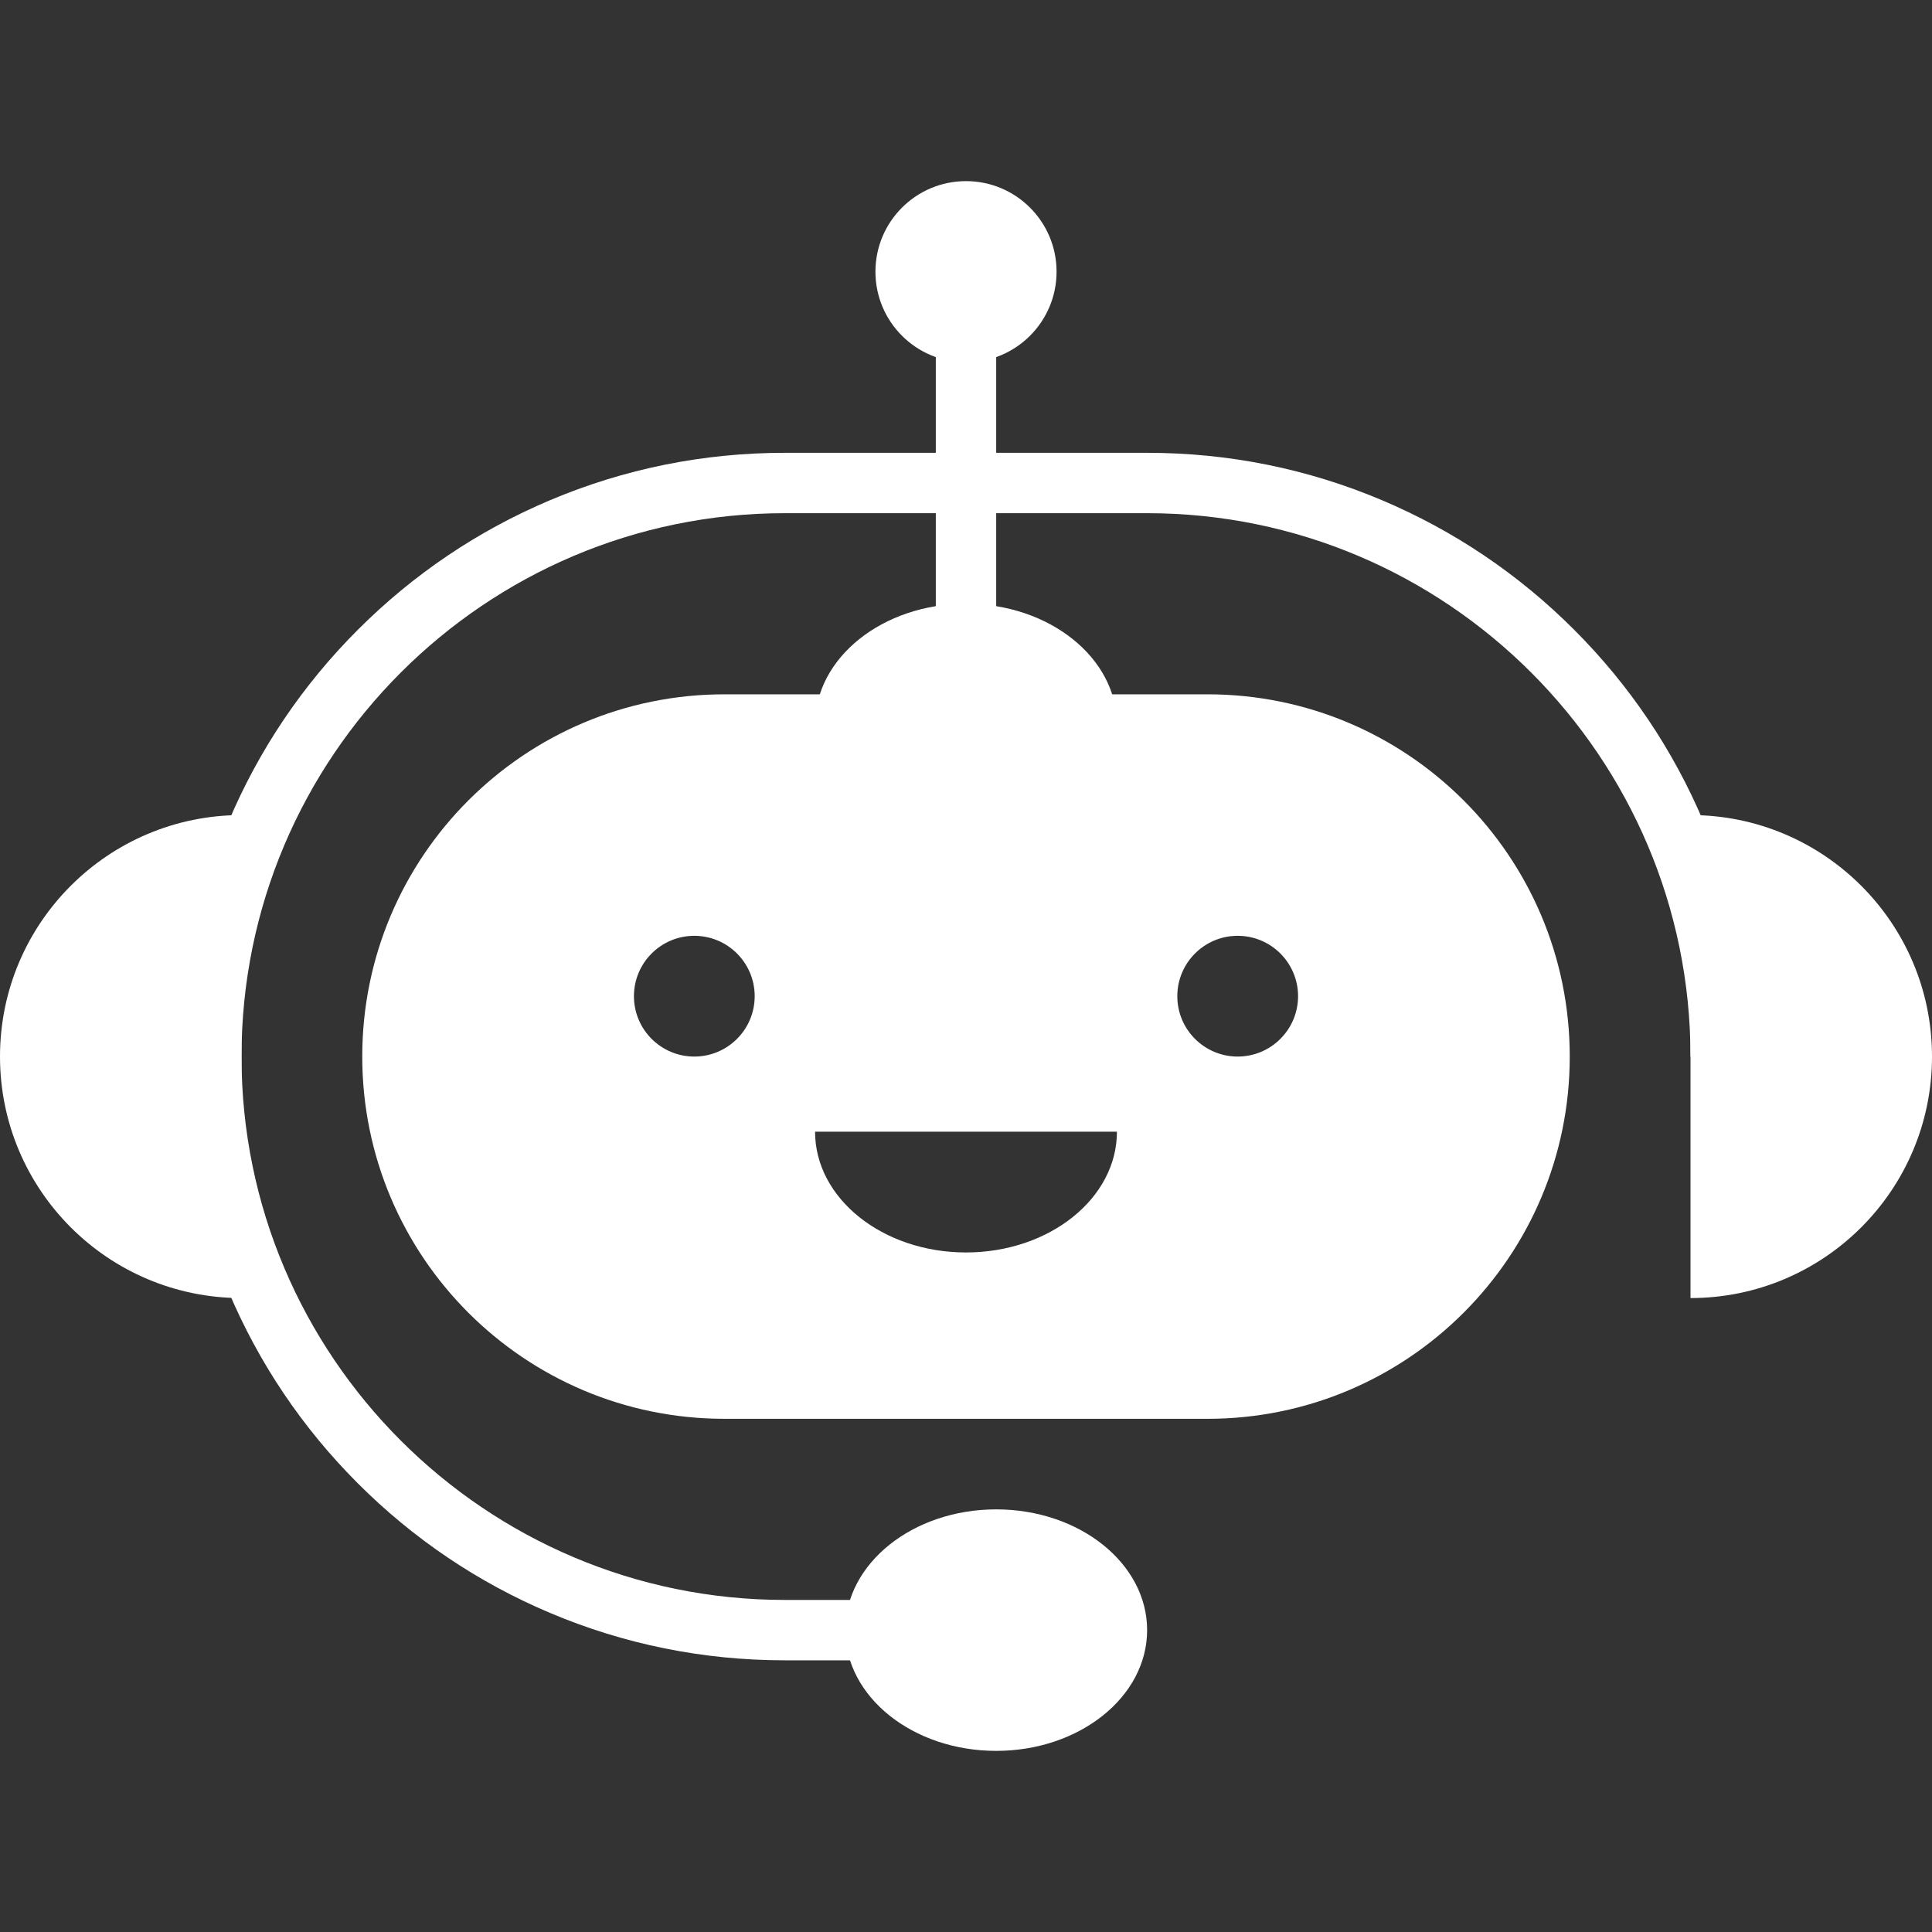 <svg xmlns="http://www.w3.org/2000/svg" xmlns:xlink="http://www.w3.org/1999/xlink" width="800" zoomAndPan="magnify" viewBox="0 0 600 600" height="800" preserveAspectRatio="xMidYMid meet" version="1.0"><rect x="0" y="0" width="600" height="600" fill="#333333" stroke="none"/><defs><clipPath id="e92023b4d8"><path d="M 271 56.25 L 329 56.25 L 329 113 L 271 113 Z M 271 56.25 " clip-rule="nonzero"/></clipPath><clipPath id="646d727914"><path d="M 262 468 L 357 468 L 357 543.75 L 262 543.75 Z M 262 468 " clip-rule="nonzero"/></clipPath></defs><path fill="#ffffff" d="M 384.375 328.125 C 374.02 328.125 365.625 319.73 365.625 309.375 C 365.625 299.023 374.02 290.625 384.375 290.625 C 394.727 290.625 403.125 299.023 403.125 309.375 C 403.125 319.73 394.727 328.125 384.375 328.125 Z M 300 388.961 C 274.109 388.961 253.125 372.172 253.125 351.461 L 346.875 351.461 C 346.875 372.172 325.891 388.961 300 388.961 Z M 215.625 328.125 C 205.27 328.125 196.875 319.73 196.875 309.375 C 196.875 299.023 205.27 290.625 215.625 290.625 C 225.977 290.625 234.375 299.023 234.375 309.375 C 234.375 319.73 225.977 328.125 215.625 328.125 Z M 375 215.625 L 225 215.625 C 193.934 215.625 165.809 228.219 145.453 248.578 C 125.09 268.934 112.5 297.059 112.5 328.125 C 112.5 390.258 162.867 440.625 225 440.625 L 375 440.625 C 406.066 440.625 434.191 428.035 454.547 407.672 C 474.906 387.316 487.5 359.191 487.5 328.125 C 487.5 265.992 437.133 215.625 375 215.625 " fill-opacity="1" fill-rule="nonzero"/><path fill="#ffffff" d="M 300 515.625 L 243.75 515.625 C 218.441 515.625 193.887 510.668 170.766 500.887 C 148.434 491.441 128.383 477.922 111.168 460.707 C 93.949 443.492 80.434 423.441 70.988 401.113 C 61.207 377.988 56.25 353.434 56.25 328.125 C 56.25 302.816 61.207 278.262 70.988 255.141 C 80.434 232.812 93.949 212.758 111.168 195.543 C 128.383 178.324 148.434 164.809 170.766 155.363 C 193.887 145.582 218.441 140.625 243.75 140.625 L 356.25 140.625 C 381.559 140.625 406.113 145.582 429.234 155.363 C 451.562 164.809 471.613 178.324 488.832 195.543 C 506.047 212.758 519.566 232.812 529.012 255.141 C 538.793 278.262 543.75 302.816 543.75 328.125 L 525 328.125 C 525 235.074 449.297 159.375 356.25 159.375 L 243.75 159.375 C 150.699 159.375 75 235.074 75 328.125 C 75 421.176 150.699 496.875 243.75 496.875 L 300 496.875 L 300 515.625 " fill-opacity="1" fill-rule="nonzero"/><path fill="#ffffff" d="M 75 403.125 C 33.578 403.125 0 369.547 0 328.125 C 0 286.703 33.578 253.125 75 253.125 L 75 403.125 " fill-opacity="1" fill-rule="nonzero"/><path fill="#ffffff" d="M 525 403.125 C 566.422 403.125 600 369.547 600 328.125 C 600 286.703 566.422 253.125 525 253.125 L 525 403.125 " fill-opacity="1" fill-rule="nonzero"/><path fill="#ffffff" d="M 346.875 225 C 346.875 245.711 325.887 262.5 300 262.5 C 274.113 262.5 253.125 245.711 253.125 225 C 253.125 204.289 274.113 187.5 300 187.5 C 325.887 187.5 346.875 204.289 346.875 225 " fill-opacity="1" fill-rule="nonzero"/><g clip-path="url(#e92023b4d8)"><path fill="#ffffff" d="M 328.125 84.375 C 328.125 99.91 315.531 112.5 300 112.5 C 284.465 112.5 271.875 99.91 271.875 84.375 C 271.875 68.844 284.465 56.25 300 56.25 C 315.531 56.25 328.125 68.844 328.125 84.375 " fill-opacity="1" fill-rule="nonzero"/></g><g clip-path="url(#646d727914)"><path fill="#ffffff" d="M 356.25 506.25 C 356.25 526.961 335.262 543.75 309.375 543.75 C 283.488 543.75 262.5 526.961 262.5 506.25 C 262.5 485.539 283.488 468.75 309.375 468.75 C 335.262 468.75 356.25 485.539 356.25 506.25 " fill-opacity="1" fill-rule="nonzero"/></g><path fill="#ffffff" d="M 309.375 253.523 L 290.625 253.523 L 290.625 84.375 L 309.375 84.375 L 309.375 253.523 " fill-opacity="1" fill-rule="nonzero"/></svg>